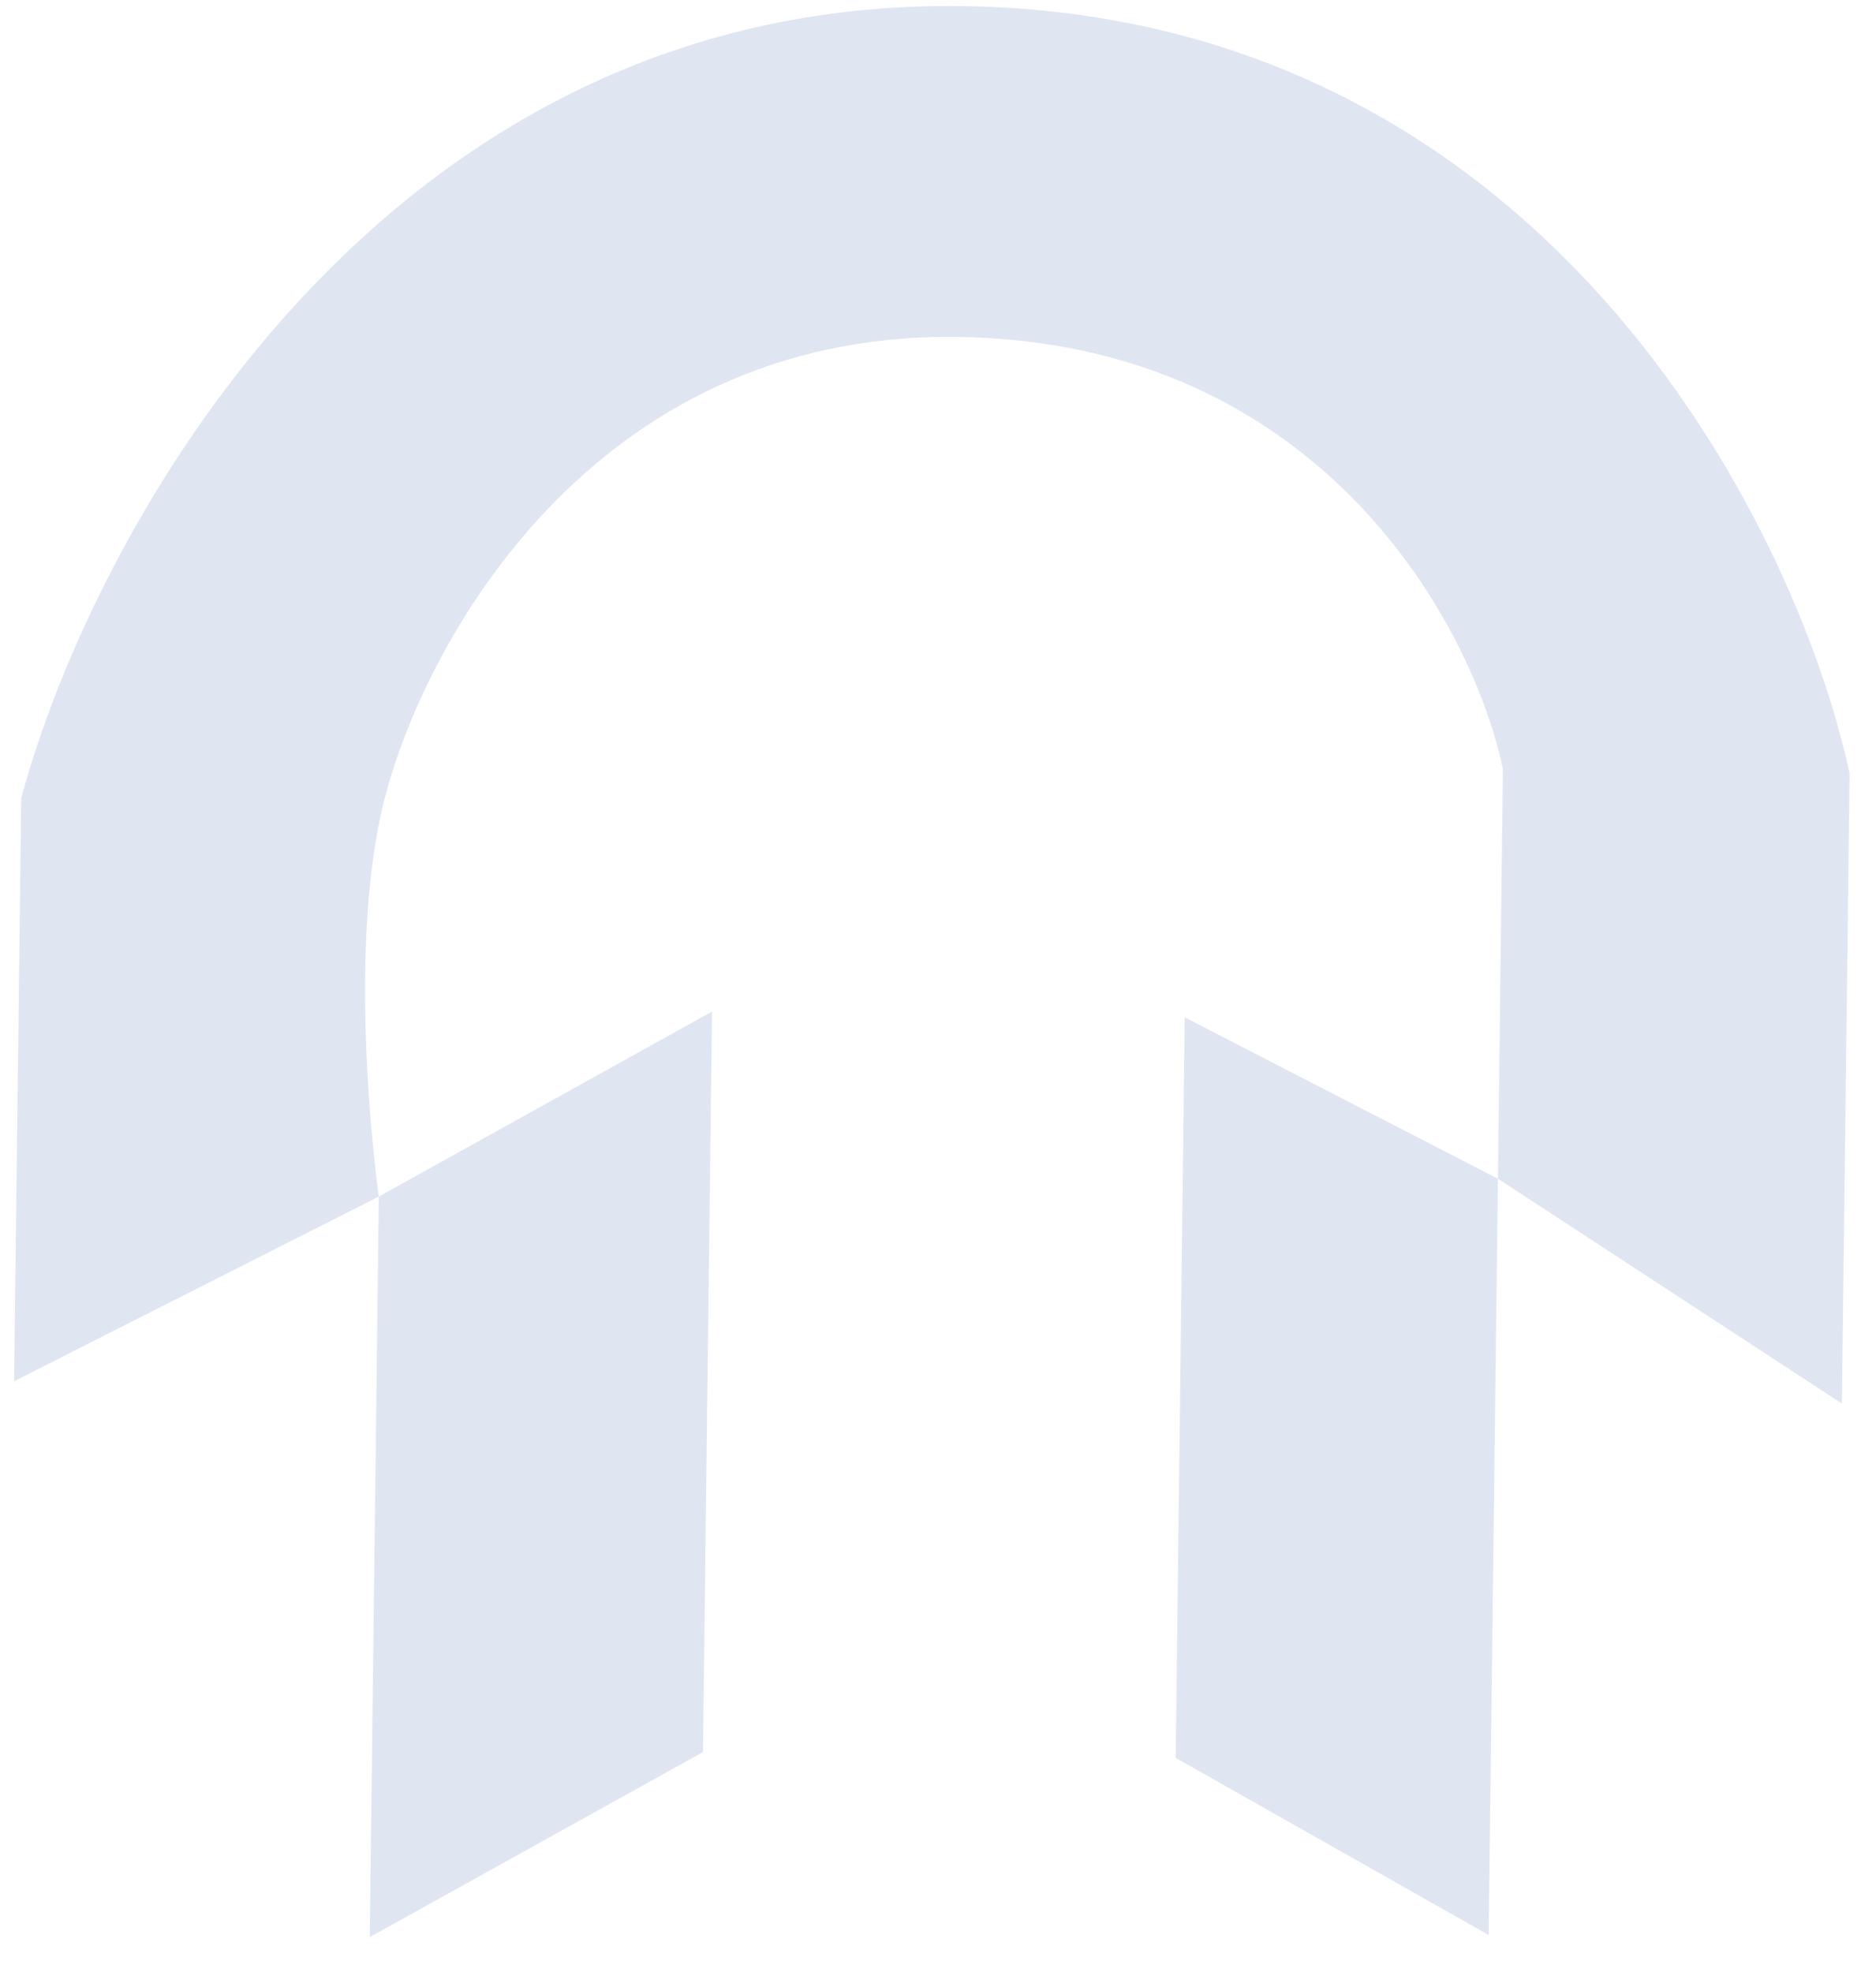 <svg width="39" height="41" viewBox="0 0 39 41" fill="none" xmlns="http://www.w3.org/2000/svg">
<path d="M14.614 36.425L7.687 40.272L7.875 24.876L0.293 28.715L0.441 16.595C1.929 11.044 7.917 -0.021 19.972 0.126C32.026 0.273 37.314 10.821 38.451 16.077L38.291 29.179L31.14 24.505L30.948 40.228L24.441 36.545L24.629 21.15L31.14 24.505L31.244 15.989C30.625 13.033 27.487 7.097 19.888 7.005C12.288 6.912 8.78 13.421 7.975 16.687C7.171 19.954 7.875 24.876 7.875 24.876L14.802 21.03L14.614 36.425Z" fill="#DFE6F2"/>
</svg>

